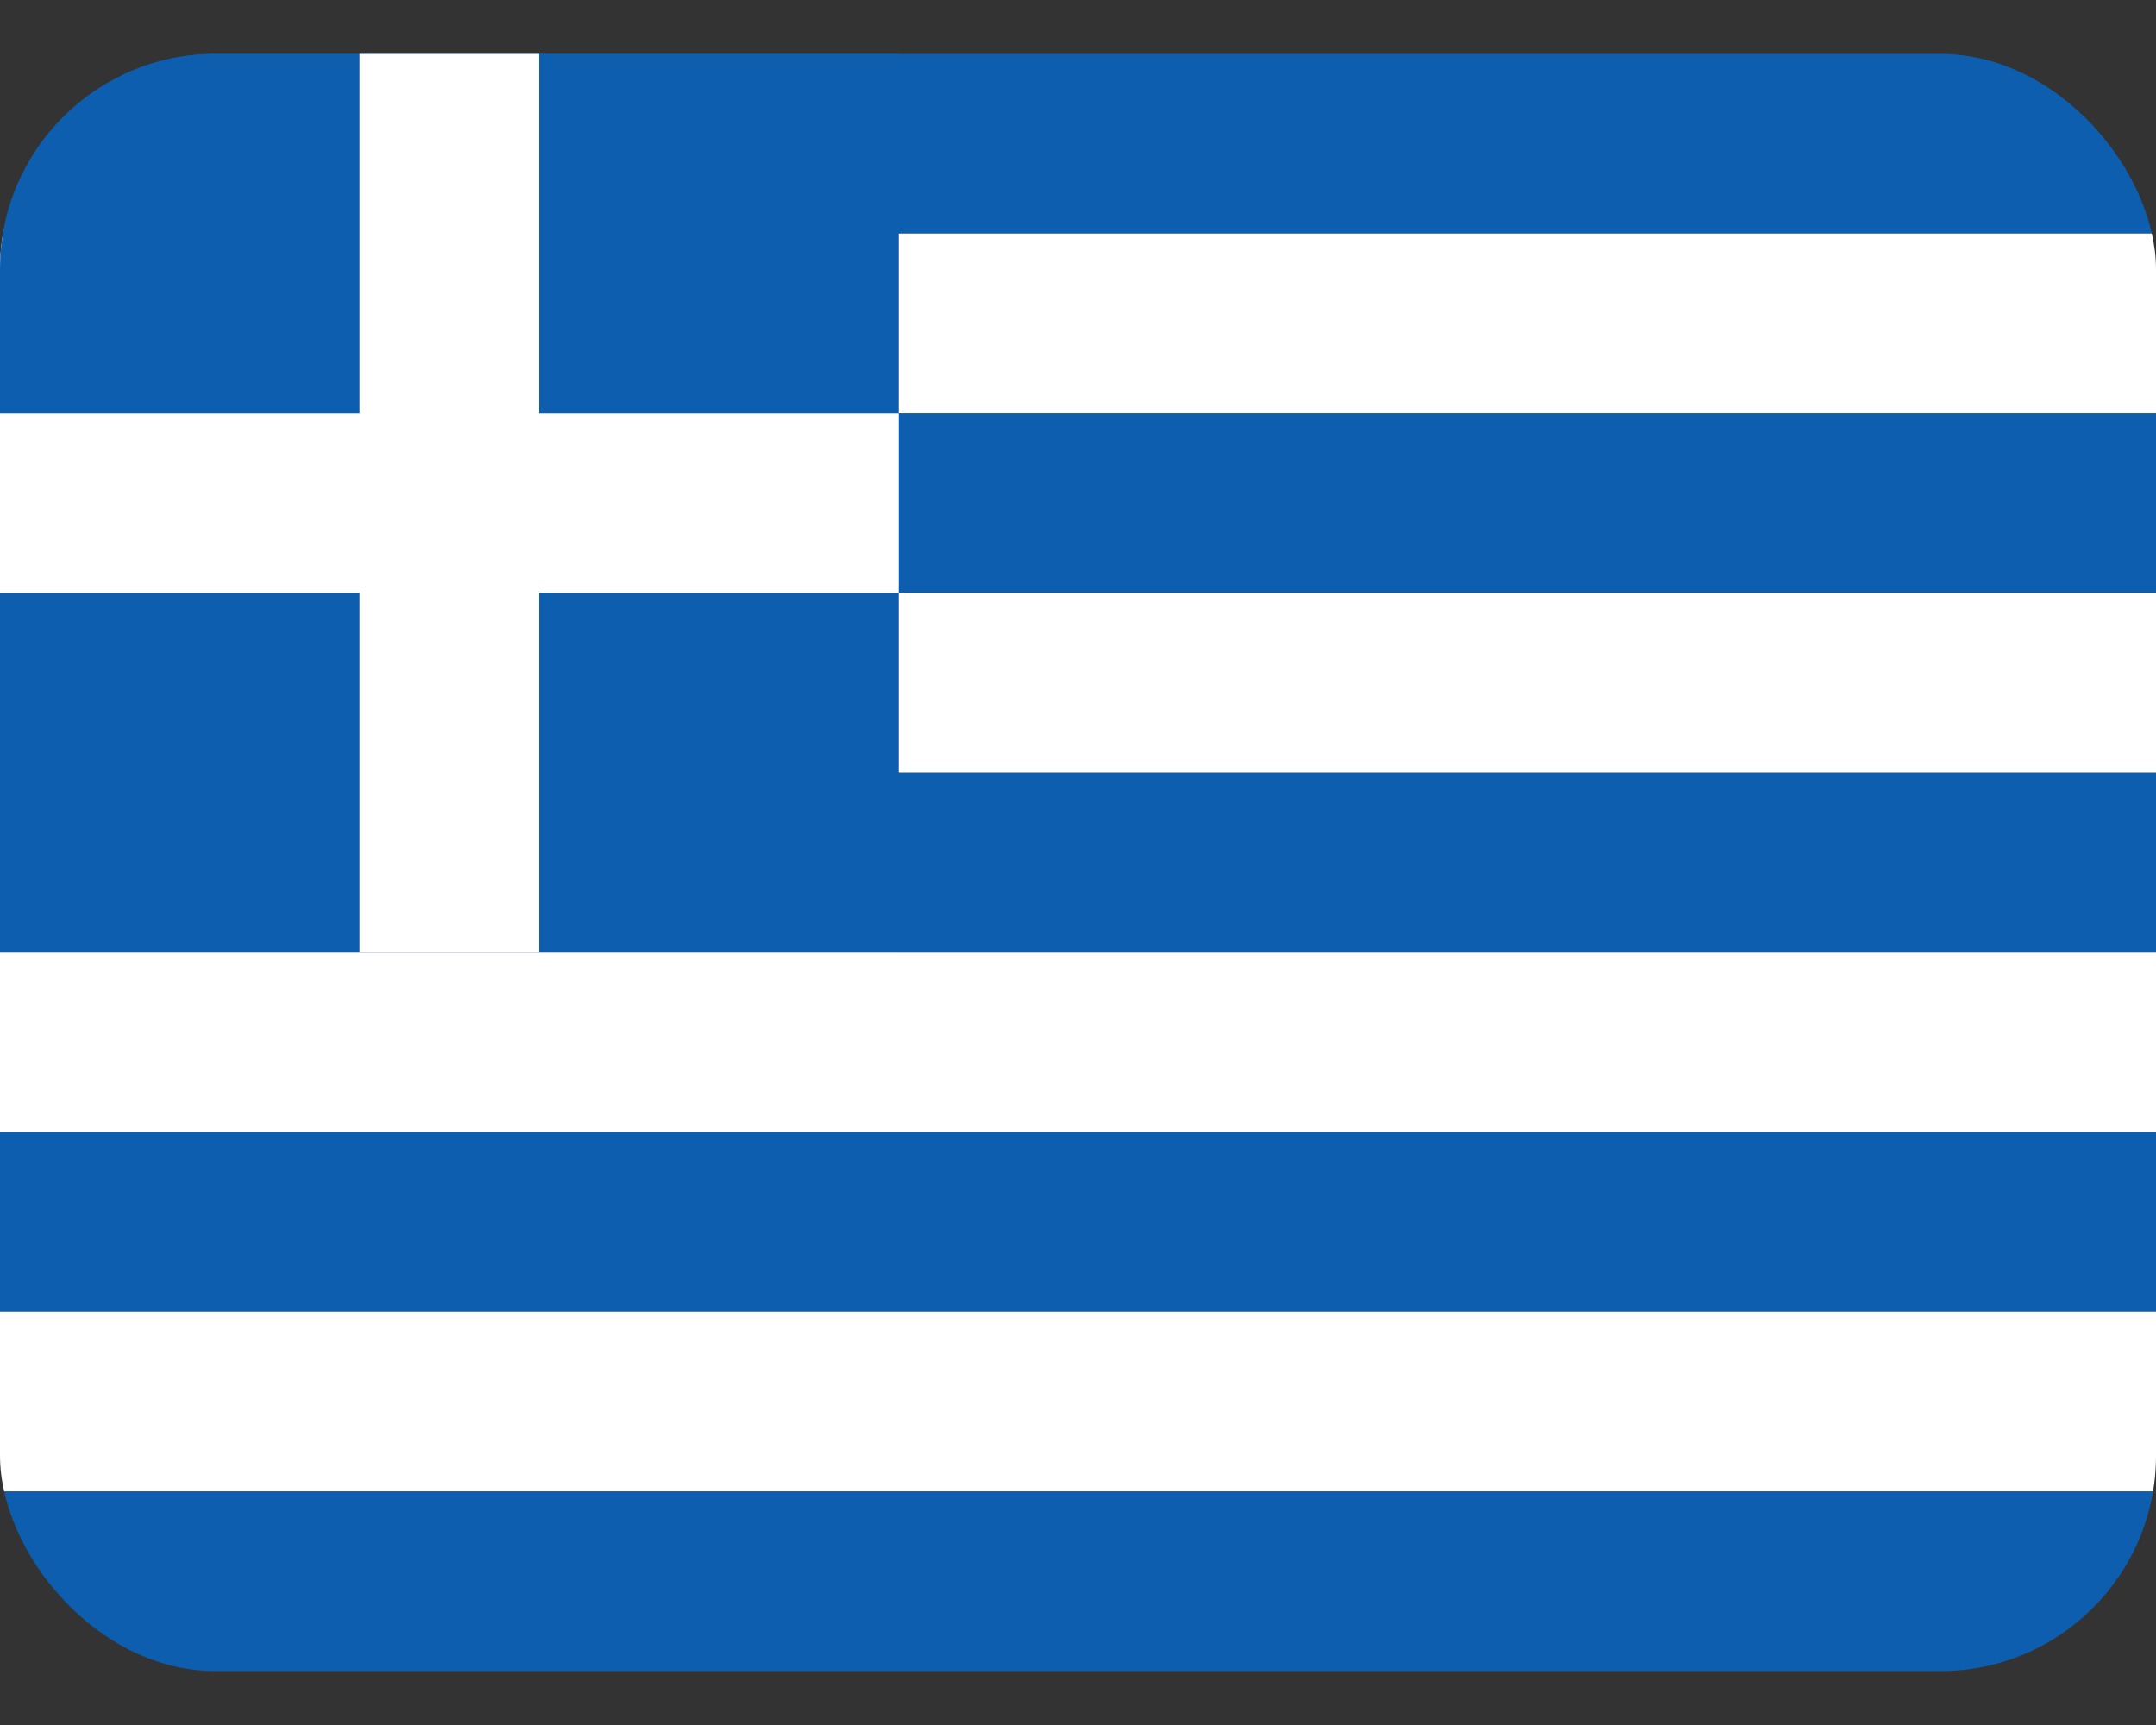 <svg width="20" height="16" viewBox="0 0 20 16" fill="none" xmlns="http://www.w3.org/2000/svg">
<rect x="0" y="0" width="20" height="16" fill="#333333" stroke="none"/>
<g clip-path="url(#clip0_168_3654)">
<path fill-rule="evenodd" clip-rule="evenodd" d="M0 0.5H20V2.166H0V0.5Z" fill="#0D5EAF"/>
<path fill-rule="evenodd" clip-rule="evenodd" d="M0 2.166H20V3.834H0V2.166Z" fill="white"/>
<path fill-rule="evenodd" clip-rule="evenodd" d="M0 3.834H20V5.5H0V3.834Z" fill="#0D5EAF"/>
<path fill-rule="evenodd" clip-rule="evenodd" d="M0 5.5H20V7.166H0V5.5Z" fill="white"/>
<path d="M0 0.5H8.334V8.834H0V0.5Z" fill="#0D5EAF"/>
<path fill-rule="evenodd" clip-rule="evenodd" d="M0 7.166H20V8.834H0V7.166Z" fill="#0D5EAF"/>
<path fill-rule="evenodd" clip-rule="evenodd" d="M0 8.834H20V10.5H0V8.834Z" fill="white"/>
<path fill-rule="evenodd" clip-rule="evenodd" d="M0 10.5H20V12.166H0V10.5Z" fill="#0D5EAF"/>
<path fill-rule="evenodd" clip-rule="evenodd" d="M0 12.166H20V13.834H0V12.166Z" fill="white"/>
<path fill-rule="evenodd" clip-rule="evenodd" d="M3.334 0.5H5V8.834H3.334V0.5Z" fill="white"/>
<path fill-rule="evenodd" clip-rule="evenodd" d="M0 3.834H8.334V5.5H0V3.834Z" fill="white"/>
<path d="M0 13.834H20V15.5H0V13.834Z" fill="#0D5EAF"/>
</g>
<defs>
<clipPath id="clip0_168_3654">
<rect y="0.5" width="20" height="15" rx="2" fill="white"/>
</clipPath>
</defs>
</svg>
